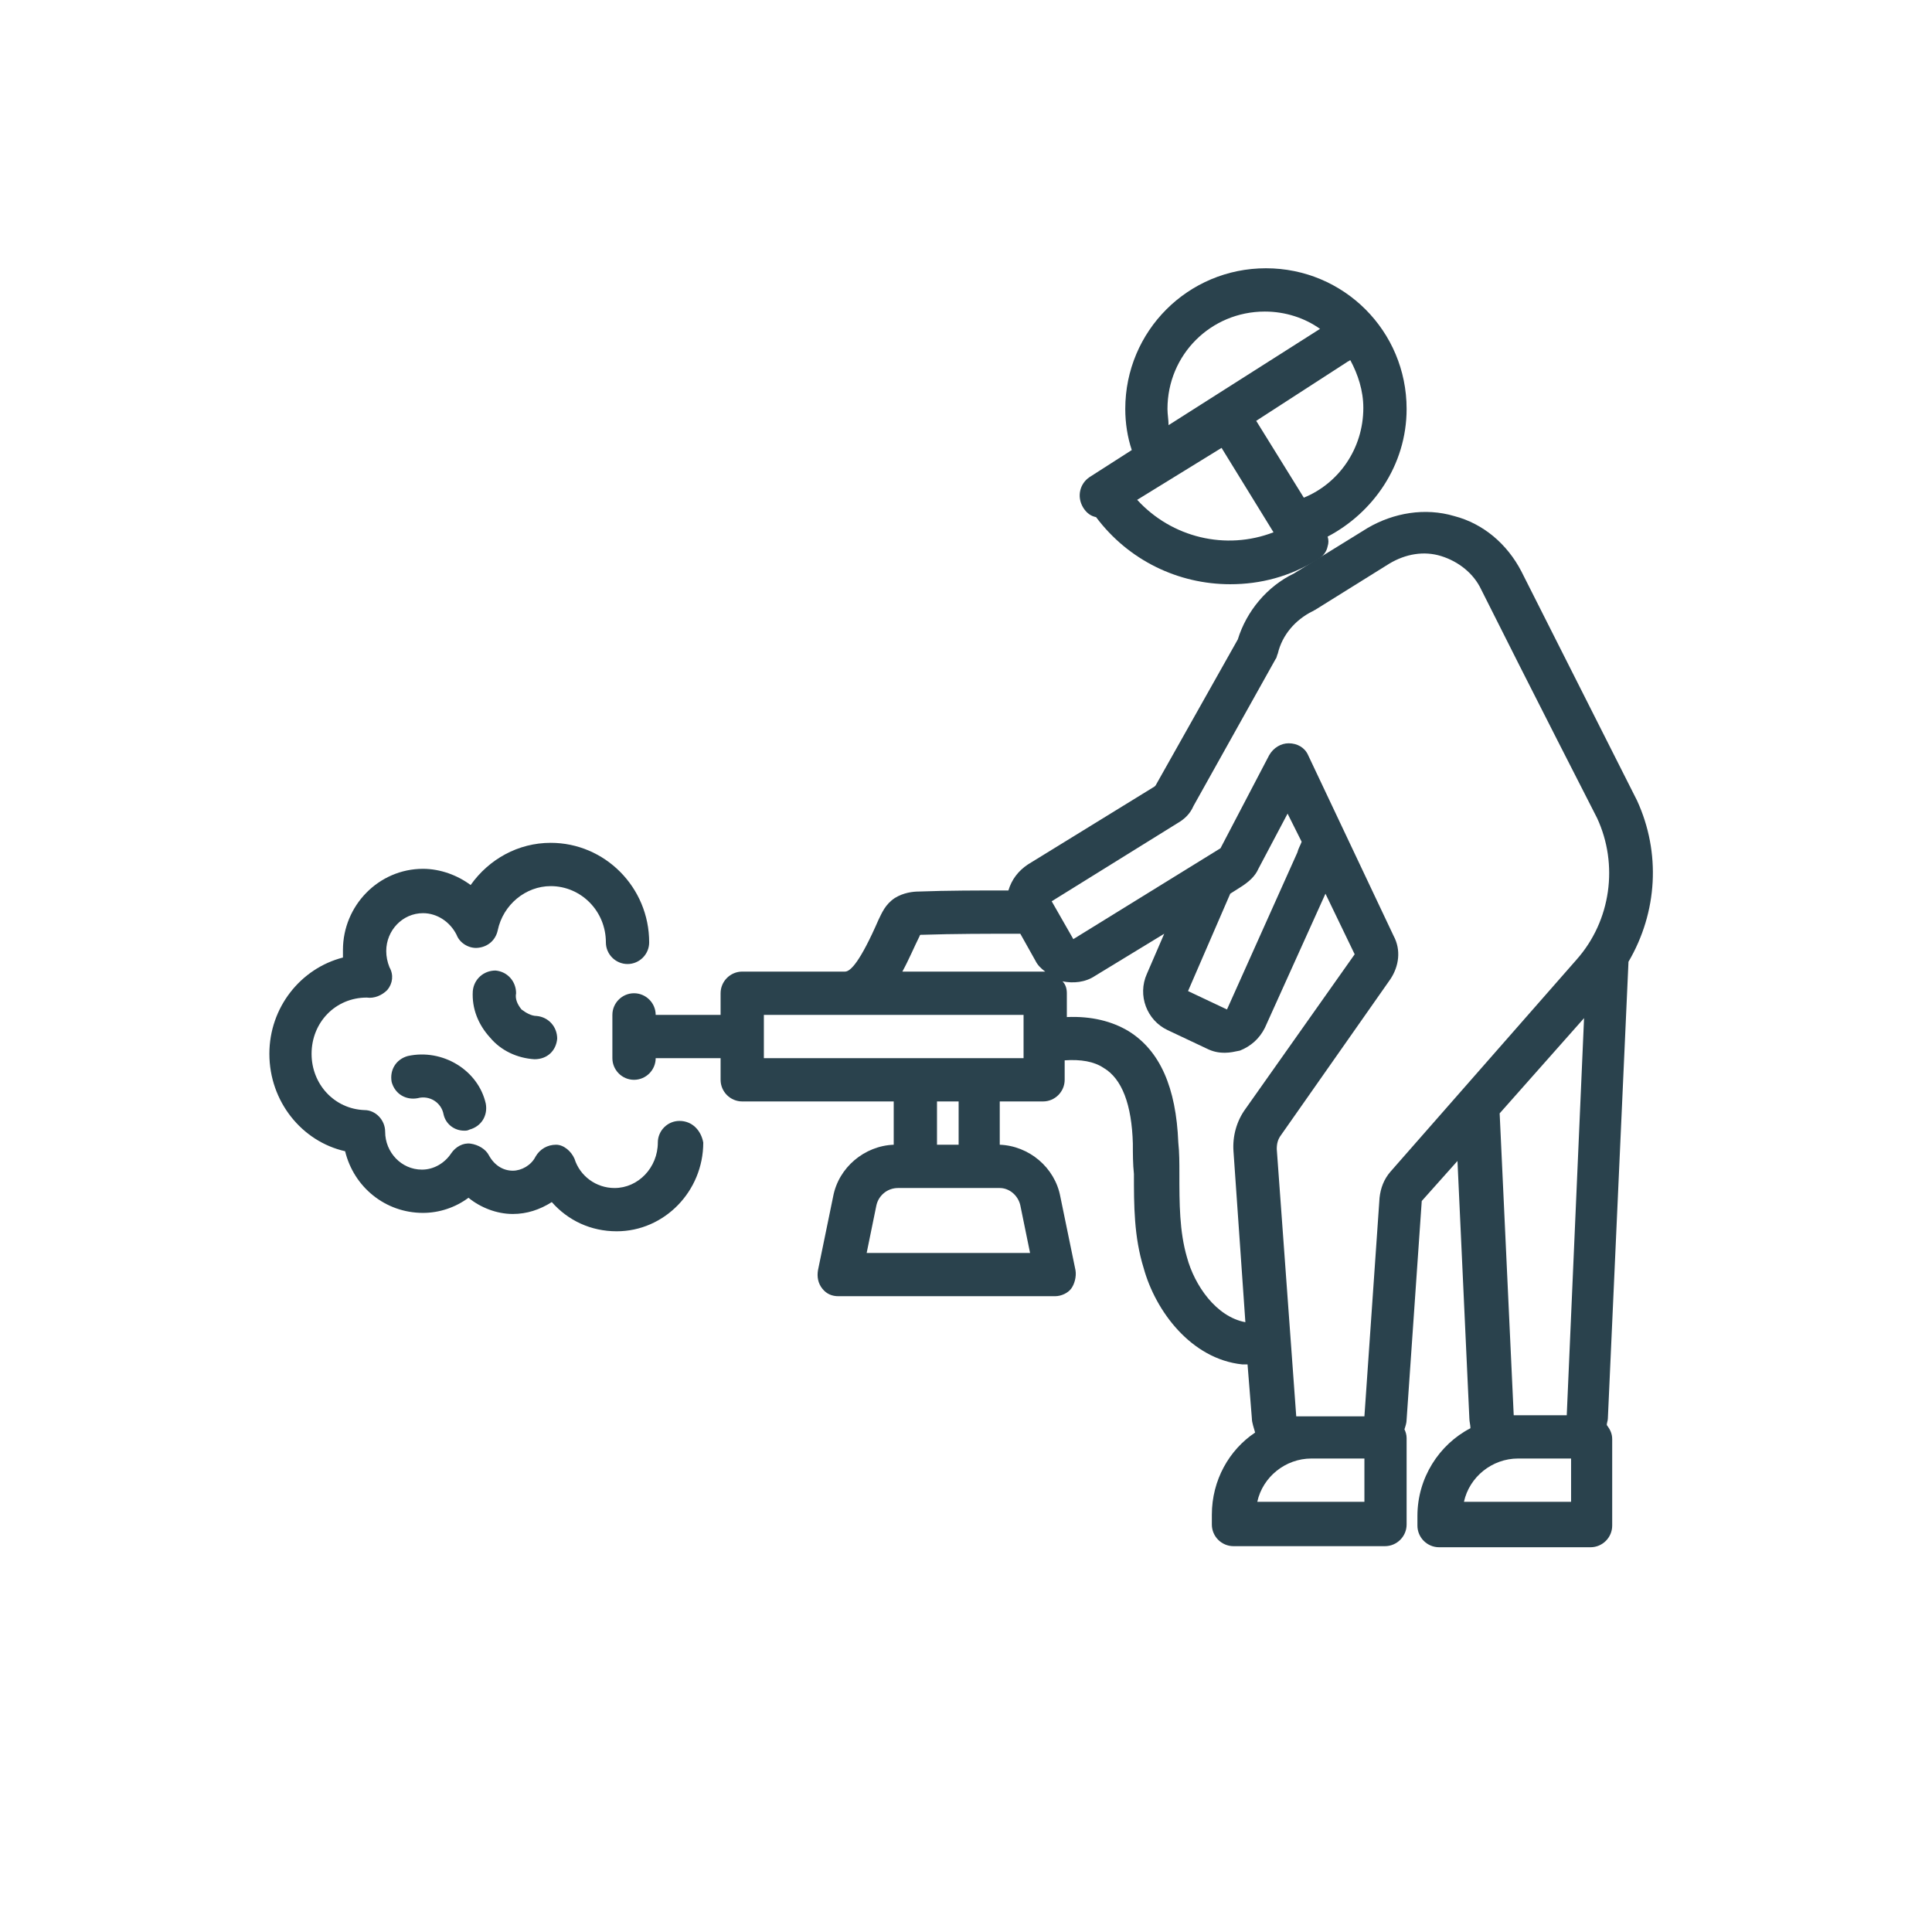 <svg xmlns="http://www.w3.org/2000/svg" xmlns:xlink="http://www.w3.org/1999/xlink" width="500" zoomAndPan="magnify" viewBox="0 0 375 375" height="500" preserveAspectRatio="xMidYMid meet" version="1.2"><defs><clipPath id="6c8c865979"><path d="M 118 99 L 321 99 L 321 300.32 L 118 300.32 Z M 118 99 "/></clipPath><clipPath id="a249c5313a"><path d="M 209 52.07 L 274 52.07 L 274 114 L 209 114 Z M 209 52.07 "/></clipPath><clipPath id="fb9c6f8d3b"><path d="M 52.227 163 L 137 163 L 137 239 L 52.227 239 Z M 52.227 163 "/></clipPath></defs><g id="732a629387"><g clip-rule="nonzero" clip-path="url(#6c8c865979)"><path style=" stroke:none;fill-rule:nonzero;fill:#2a424d;fill-opacity:1;" d="M 317.758 155.402 C 317.758 155.402 304.734 129.57 295.285 110.879 C 292.555 105.629 287.934 101.637 282.262 100.168 C 276.594 98.488 270.5 99.535 265.461 102.477 L 251.18 111.297 C 245.93 113.816 241.938 118.648 240.258 124.109 L 224.297 152.465 C 224.297 152.465 224.086 152.672 224.086 152.672 L 199.512 167.793 C 197.621 169.055 196.363 170.734 195.73 172.836 C 189.852 172.836 183.973 172.836 178.301 173.047 C 177.25 173.047 175.359 173.254 173.68 174.305 C 171.789 175.566 171.16 177.246 170.527 178.508 C 166.957 186.695 165.07 188.586 164.02 188.586 L 144.066 188.586 C 141.754 188.586 139.867 190.477 139.867 192.789 L 139.867 196.988 L 127.266 196.988 C 127.266 194.68 125.375 192.789 123.062 192.789 C 120.754 192.789 118.863 194.68 118.863 196.988 L 118.863 205.391 C 118.863 207.699 120.754 209.59 123.062 209.59 C 125.375 209.59 127.266 207.699 127.266 205.391 L 139.867 205.391 L 139.867 209.59 C 139.867 211.898 141.754 213.789 144.066 213.789 L 173.469 213.789 L 173.469 222.191 C 167.801 222.402 162.758 226.602 161.707 232.273 L 158.77 246.555 C 158.559 247.812 158.77 249.074 159.609 250.125 C 160.449 251.176 161.5 251.594 162.758 251.594 L 204.762 251.594 C 206.023 251.594 207.285 250.965 207.914 250.125 C 208.543 249.285 208.965 247.812 208.754 246.555 L 205.812 232.273 C 204.762 226.602 199.723 222.402 194.051 222.191 L 194.051 213.789 L 202.453 213.789 C 204.762 213.789 206.652 211.898 206.652 209.59 L 206.652 205.809 C 209.805 205.598 212.324 206.02 214.215 207.281 C 217.785 209.379 219.676 214.422 219.887 221.98 C 219.887 223.871 219.887 225.973 220.094 227.863 C 220.094 233.953 220.094 240.043 221.984 246.133 C 224.297 254.535 231.227 263.777 241.098 264.828 C 241.309 264.828 241.52 264.828 241.52 264.828 C 241.727 264.828 241.938 264.828 242.148 264.828 L 242.988 275.328 C 242.988 276.168 243.406 277.219 243.617 278.059 C 238.578 281.418 235.219 287.301 235.219 294.02 L 235.219 295.91 C 235.219 298.219 237.105 300.109 239.418 300.109 L 268.82 300.109 C 271.133 300.109 273.023 298.219 273.023 295.91 L 273.023 279.109 C 273.023 278.477 272.812 277.848 272.602 277.43 C 272.812 276.797 273.023 276.168 273.023 275.539 L 275.961 233.113 L 282.895 225.34 L 285.203 275.328 C 285.203 275.957 285.414 276.59 285.414 277.219 C 279.324 280.367 275.121 286.879 275.121 294.23 L 275.121 296.121 C 275.121 298.43 277.012 300.32 279.324 300.32 L 308.727 300.32 C 311.035 300.32 312.926 298.43 312.926 296.121 L 312.926 279.316 C 312.926 278.27 312.508 277.43 311.875 276.59 C 311.875 276.168 312.086 275.746 312.086 275.328 L 316.078 186.906 C 316.078 186.906 316.078 186.695 316.078 186.695 C 321.746 177.035 322.379 165.484 317.758 155.402 Z M 186.07 222.191 L 181.871 222.191 L 181.871 213.789 L 186.07 213.789 Z M 198.043 233.953 L 199.934 243.195 L 168.219 243.195 L 170.109 233.953 C 170.527 232.062 172.211 230.594 174.309 230.594 L 194.051 230.594 C 195.941 230.594 197.621 232.062 198.043 233.953 Z M 178.512 181.656 C 178.512 181.656 178.512 181.445 178.719 181.445 C 178.719 181.445 178.93 181.445 178.93 181.445 C 185.23 181.238 191.531 181.238 197.832 181.238 C 198.043 181.238 198.043 181.238 198.043 181.238 L 200.984 186.488 C 201.402 187.328 202.031 187.957 202.875 188.586 L 175.148 188.586 C 176.41 186.277 177.461 183.758 178.512 181.656 Z M 198.672 205.391 L 148.266 205.391 L 148.266 196.988 L 198.672 196.988 Z M 230.387 244.035 C 228.918 238.992 228.918 233.531 228.918 227.863 C 228.918 225.762 228.918 223.66 228.707 221.77 C 228.285 211.059 225.137 203.918 219.047 200.141 C 215.895 198.25 211.902 197.199 207.074 197.41 L 207.074 192.789 C 207.074 191.949 206.863 191.109 206.234 190.477 C 208.332 190.898 210.645 190.688 212.535 189.426 L 225.977 181.238 L 222.617 189.008 C 220.727 193.207 222.617 198.039 226.605 199.93 L 234.168 203.5 C 235.426 204.129 236.477 204.34 237.738 204.34 C 238.789 204.34 239.629 204.129 240.676 203.918 C 242.777 203.078 244.457 201.609 245.508 199.508 L 257.27 173.465 L 262.941 185.227 L 241.727 215.262 C 240.047 217.57 239.207 220.512 239.418 223.453 L 241.727 256.637 C 236.059 255.586 231.855 249.496 230.387 244.035 Z M 238.789 173.465 L 241.098 171.996 C 242.359 171.156 243.617 170.105 244.25 168.637 L 249.918 157.922 L 252.648 163.383 C 252.438 164.016 252.02 164.645 251.809 165.484 L 238.156 195.938 L 230.598 192.367 Z M 264.832 291.5 L 244.039 291.5 C 245.09 286.668 249.5 283.098 254.539 283.098 L 264.832 283.098 Z M 269.871 227.441 C 268.609 228.914 267.98 230.594 267.77 232.484 L 264.832 274.906 L 254.539 274.906 C 254.539 274.906 254.328 274.906 254.328 274.906 L 251.598 274.906 L 247.82 223.031 C 247.82 221.98 248.027 221.141 248.66 220.301 L 269.871 190.059 C 271.551 187.539 271.973 184.387 270.5 181.656 L 253.91 146.582 C 253.277 145.113 251.809 144.273 250.129 144.273 C 248.66 144.273 247.188 145.113 246.348 146.582 L 236.898 164.645 L 208.332 182.285 L 204.133 174.938 L 228.496 159.812 C 229.965 158.973 231.016 157.922 231.648 156.453 L 247.609 127.891 C 247.82 127.68 247.82 127.262 248.027 126.84 C 248.867 123.27 251.391 120.328 254.75 118.648 C 254.961 118.648 254.961 118.438 255.168 118.438 L 269.66 109.406 C 272.812 107.516 276.383 106.887 279.742 107.938 C 283.102 108.988 286.043 111.297 287.512 114.449 C 296.754 132.93 309.984 158.766 309.984 158.766 C 314.188 167.793 312.715 178.715 305.996 186.277 Z M 293.812 274.699 L 291.082 216.102 L 307.465 197.617 L 304.105 274.699 Z M 304.945 291.5 L 284.152 291.5 C 285.203 286.668 289.613 283.098 294.652 283.098 L 304.945 283.098 Z M 304.945 291.5 "/></g><g clip-rule="nonzero" clip-path="url(#a249c5313a)"><path style=" stroke:none;fill-rule:nonzero;fill:#2a424d;fill-opacity:1;" d="M 273.023 79.375 C 273.023 64.254 260.84 52.07 245.719 52.07 C 230.598 52.07 218.414 64.254 218.414 79.375 C 218.414 82.105 218.836 84.836 219.676 87.355 L 211.484 92.605 C 209.594 93.867 208.965 96.387 210.223 98.488 C 210.855 99.535 211.695 100.168 212.746 100.375 C 219.047 108.777 228.707 113.398 238.789 113.398 C 244.668 113.398 250.34 111.93 255.801 108.566 C 256.848 107.938 257.48 107.098 257.691 106.047 C 257.898 105.418 257.898 104.789 257.691 104.156 C 266.512 99.535 273.023 90.297 273.023 79.375 Z M 226.605 79.375 C 226.605 68.871 235.008 60.473 245.508 60.473 C 249.5 60.473 253.277 61.73 256.219 63.832 L 226.816 82.523 C 226.816 81.473 226.605 80.426 226.605 79.375 Z M 220.727 97.016 L 237.105 86.934 L 247.188 103.316 C 237.949 106.887 227.445 104.367 220.727 97.016 Z M 253.07 96.598 L 243.828 81.684 L 261.68 70.133 C 261.891 70.133 261.891 69.922 262.102 69.922 C 263.57 72.652 264.621 75.805 264.621 79.164 C 264.621 87.145 259.789 93.867 253.07 96.598 Z M 253.07 96.598 "/></g><g clip-rule="nonzero" clip-path="url(#fb9c6f8d3b)"><path style=" stroke:none;fill-rule:nonzero;fill:#2a424d;fill-opacity:1;" d="M 131.883 217.57 C 129.574 217.57 127.684 219.461 127.684 221.77 C 127.684 226.602 123.902 230.594 119.281 230.594 C 115.711 230.594 112.562 228.281 111.512 224.922 C 110.883 223.453 109.41 222.191 107.941 222.191 C 106.262 222.191 104.793 223.031 103.949 224.5 C 103.109 226.184 101.223 227.23 99.539 227.23 C 97.648 227.23 95.969 226.184 94.922 224.293 C 94.289 223.031 92.82 222.191 91.348 221.98 C 89.879 221.77 88.41 222.613 87.57 223.871 C 86.309 225.762 84.207 227.023 81.898 227.023 C 77.906 227.023 74.758 223.66 74.758 219.672 C 74.758 217.359 72.867 215.469 70.766 215.469 C 64.887 215.262 60.477 210.43 60.477 204.551 C 60.477 198.457 65.098 193.629 71.188 193.629 C 72.656 193.84 74.129 193.207 75.176 192.156 C 76.227 190.898 76.438 189.219 75.598 187.746 C 75.176 186.695 74.969 185.648 74.969 184.598 C 74.969 180.605 78.117 177.246 82.109 177.246 C 84.84 177.246 87.359 178.926 88.621 181.445 C 89.25 183.125 91.141 184.176 92.82 183.965 C 94.711 183.758 96.18 182.496 96.602 180.605 C 97.648 175.566 102.062 171.996 106.891 171.996 C 112.773 171.996 117.602 176.824 117.602 182.918 C 117.602 185.227 119.492 187.117 121.805 187.117 C 124.113 187.117 126.004 185.227 126.004 182.918 C 126.004 172.207 117.395 163.594 106.891 163.594 C 100.59 163.594 94.922 166.746 91.348 171.785 C 88.828 169.895 85.469 168.637 82.109 168.637 C 73.496 168.637 66.566 175.777 66.566 184.387 C 66.566 184.809 66.566 185.227 66.566 185.855 C 58.375 187.957 52.285 195.52 52.285 204.551 C 52.285 213.789 58.586 221.562 66.988 223.453 C 68.668 230.383 74.758 235.422 82.109 235.422 C 85.258 235.422 88.41 234.371 90.93 232.484 C 93.238 234.371 96.391 235.633 99.539 235.633 C 102.27 235.633 104.793 234.793 107.102 233.324 C 110.25 236.895 114.664 238.992 119.703 238.992 C 128.945 238.992 136.504 231.223 136.504 221.77 C 136.086 219.461 134.406 217.57 131.883 217.57 Z M 131.883 217.57 "/></g><path style=" stroke:none;fill-rule:nonzero;fill:#2a424d;fill-opacity:1;" d="M 103.742 205.598 C 103.742 205.598 103.949 205.598 103.742 205.598 C 106.262 205.598 107.941 203.918 108.152 201.609 C 108.152 199.297 106.473 197.41 104.16 197.199 C 103.109 197.199 102.062 196.566 101.223 195.938 C 100.379 194.887 99.961 193.84 100.172 192.789 C 100.172 190.477 98.492 188.586 96.18 188.379 C 93.871 188.379 91.98 190.059 91.77 192.367 C 91.559 195.727 92.82 198.879 95.129 201.398 C 97.23 203.918 100.379 205.391 103.742 205.598 Z M 103.742 205.598 "/><path style=" stroke:none;fill-rule:nonzero;fill:#2a424d;fill-opacity:1;" d="M 79.168 204.969 C 76.859 205.598 75.598 207.699 76.02 210.012 C 76.648 212.32 78.75 213.582 81.059 213.16 C 83.367 212.531 85.68 214 86.098 216.312 C 86.52 218.199 88.199 219.461 90.09 219.461 C 90.508 219.461 90.719 219.461 91.141 219.25 C 93.449 218.621 94.711 216.52 94.289 214.211 C 92.82 207.699 85.891 203.5 79.168 204.969 Z M 79.168 204.969 "/></g></svg>